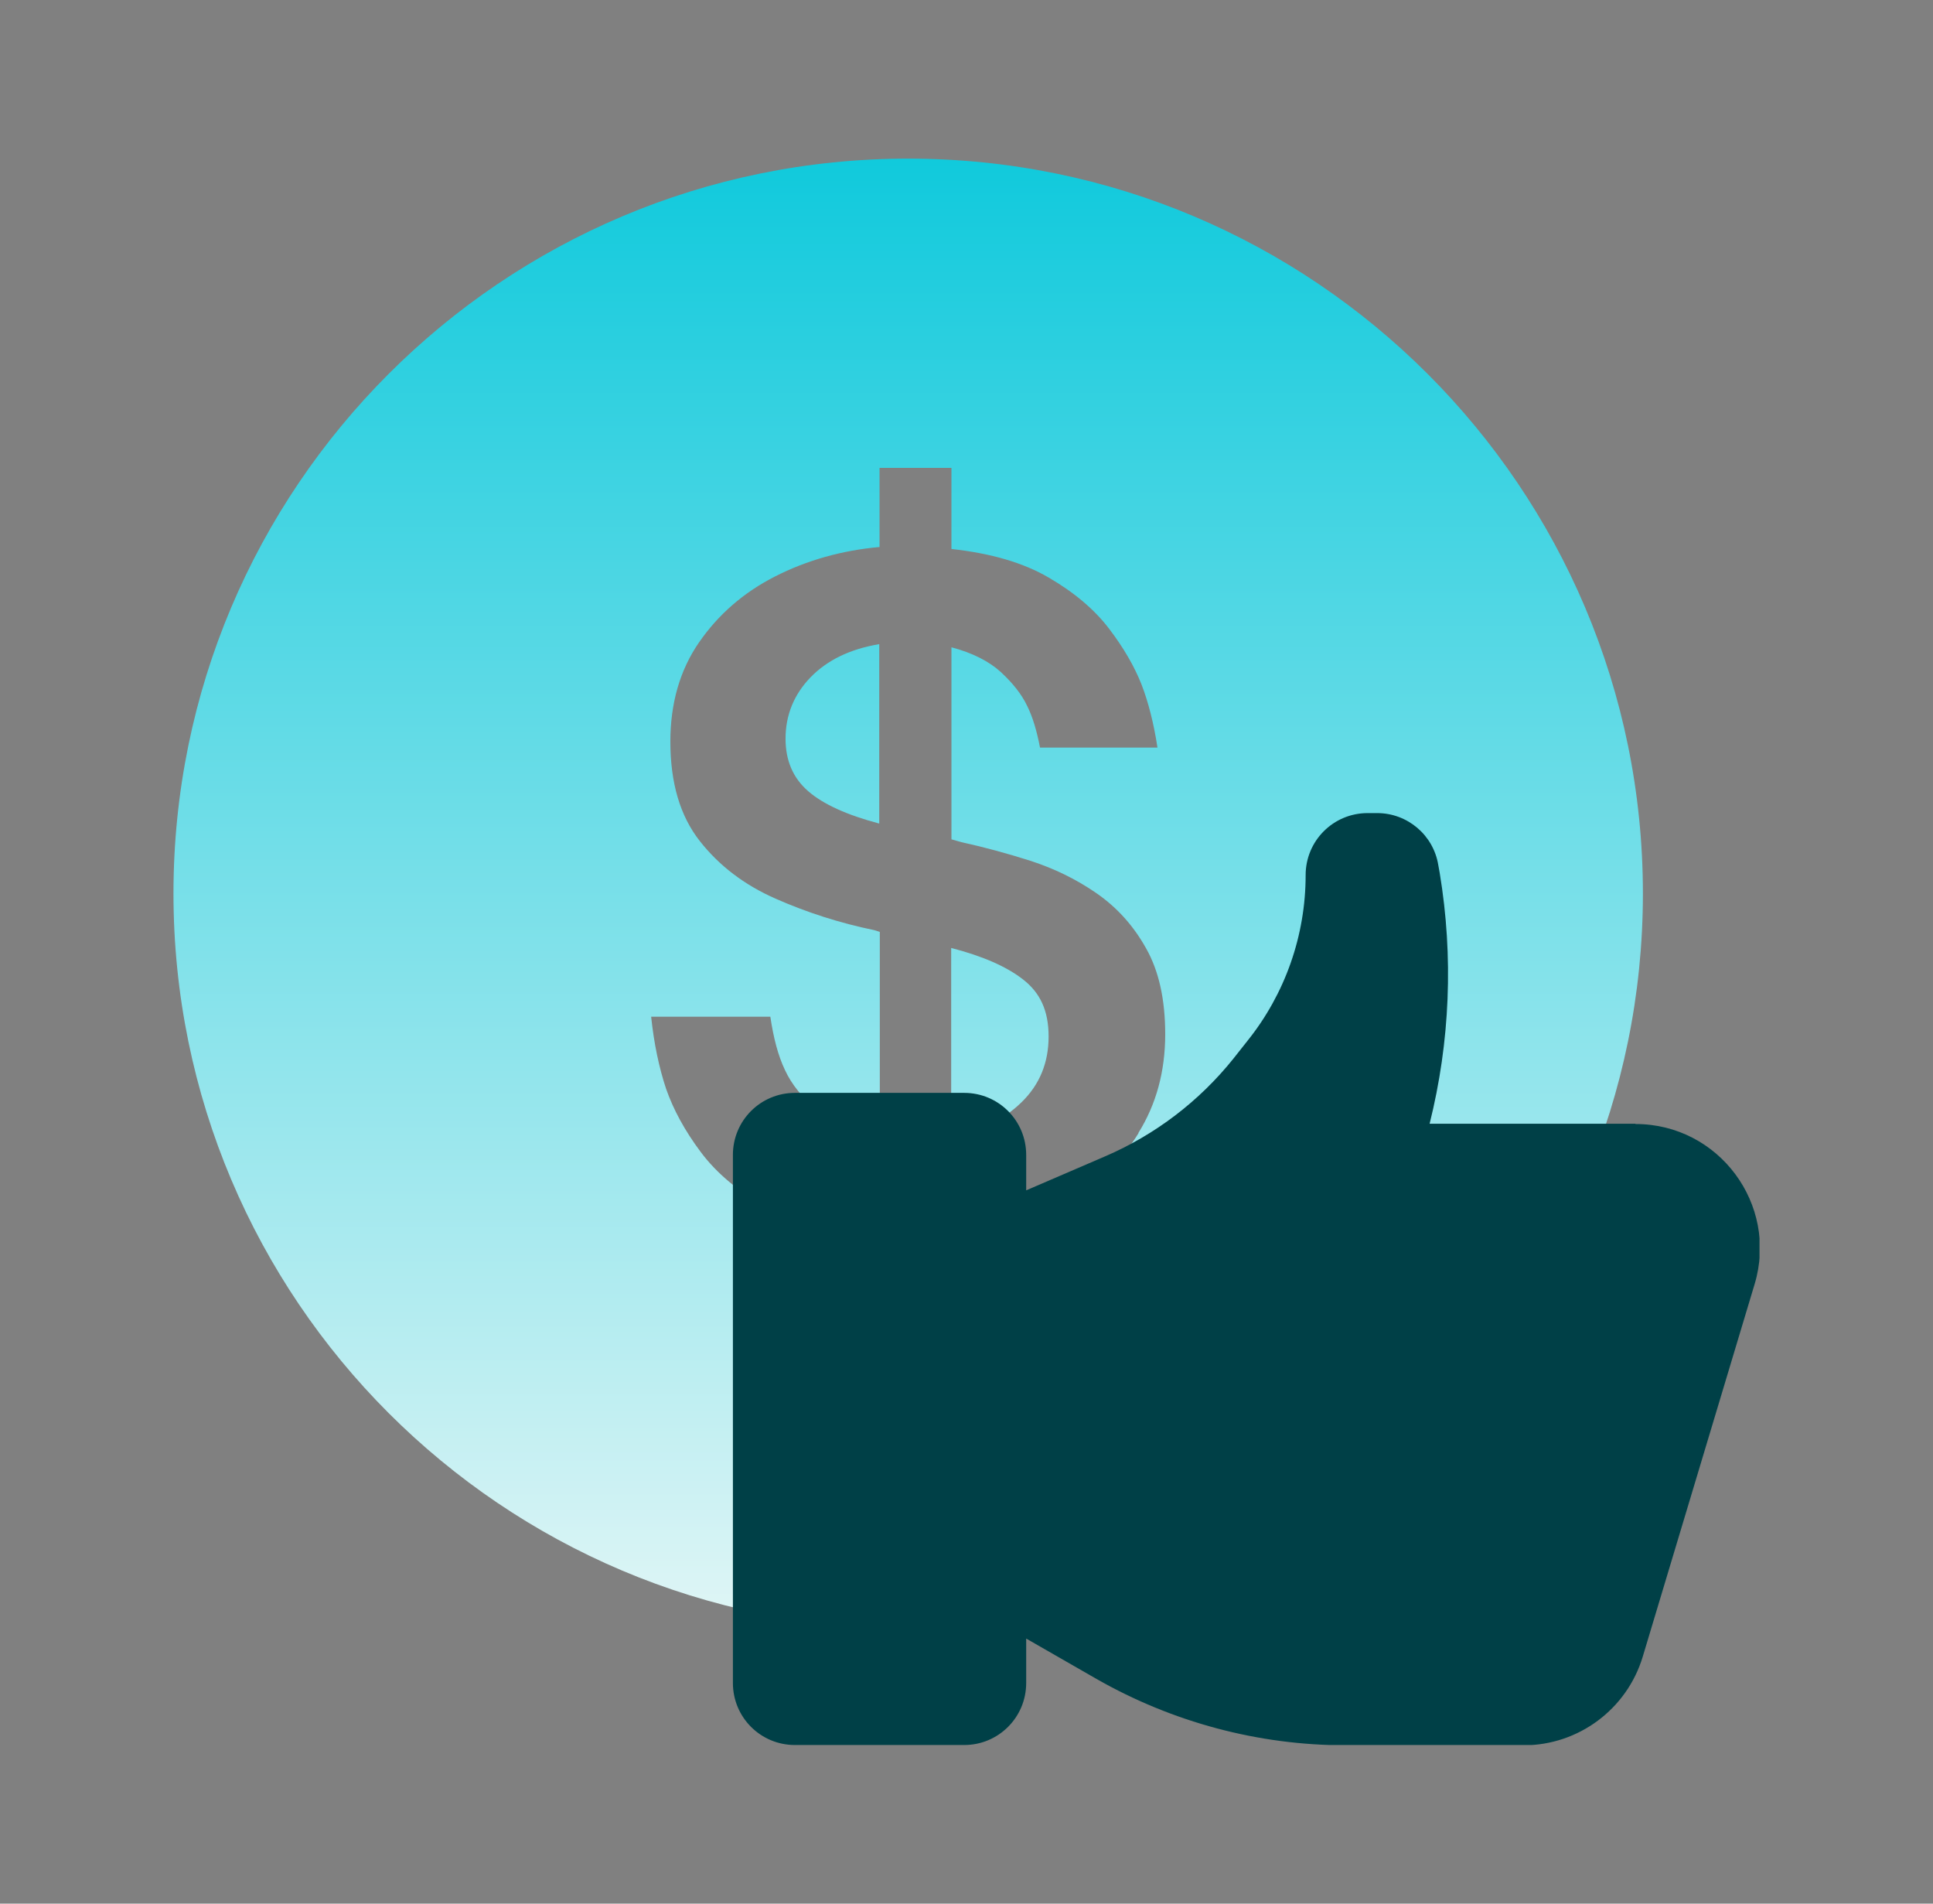 <svg width="65" height="64" viewBox="0 0 65 64" fill="none" xmlns="http://www.w3.org/2000/svg">
<rect x="0" y="0" width="65" height="64" fill="#808080" stroke="none"/>
<mask id="mask0_14663_3184" style="mask-type:alpha" maskUnits="userSpaceOnUse" x="0" y="0" width="65" height="64">
<rect x="0.5" width="64" height="64" fill="#D9D9D9"/>
</mask>
<g mask="url(#mask0_14663_3184)">
</g>
<g clip-path="url(#clip0_14663_3184)">
<path d="M26.415 24.836C26.415 25.568 26.666 26.156 27.176 26.599C27.687 27.042 28.477 27.399 29.566 27.688V21.656C28.583 21.82 27.812 22.196 27.253 22.774C26.695 23.352 26.415 24.046 26.415 24.836ZM34.403 32.93C33.835 32.486 33.025 32.14 31.985 31.87V38.239C32.938 38.056 33.729 37.661 34.345 37.063C34.962 36.466 35.261 35.724 35.261 34.847C35.261 33.97 34.972 33.373 34.403 32.93ZM30.539 5.333C16.895 5.333 5.833 16.395 5.833 30.039C5.833 43.683 16.895 54.745 30.539 54.745C44.183 54.745 55.245 43.683 55.245 30.039C55.245 16.395 44.174 5.333 30.539 5.333ZM38.286 38.094C37.689 39.068 36.841 39.858 35.762 40.465C34.682 41.081 33.43 41.457 31.994 41.592V44.319H29.576V41.592C28.044 41.467 26.791 41.139 25.827 40.609C24.854 40.079 24.103 39.453 23.563 38.73C23.023 38.008 22.638 37.295 22.397 36.601C22.166 35.907 21.992 35.098 21.896 34.182H25.904C26.01 34.895 26.165 35.493 26.396 35.975C26.617 36.456 26.984 36.909 27.485 37.333C27.986 37.757 28.68 38.056 29.585 38.22V31.33L29.402 31.272C28.236 31.032 27.128 30.675 26.078 30.212C25.028 29.75 24.18 29.104 23.524 28.266C22.869 27.428 22.542 26.32 22.542 24.932C22.542 23.651 22.86 22.533 23.505 21.598C24.151 20.664 24.999 19.922 26.059 19.382C27.119 18.842 28.294 18.505 29.576 18.39V15.73H31.994V18.457C33.324 18.602 34.413 18.919 35.27 19.421C36.128 19.922 36.802 20.49 37.294 21.136C37.785 21.781 38.142 22.398 38.383 23.005C38.614 23.602 38.797 24.316 38.922 25.134H34.972C34.866 24.585 34.731 24.113 34.538 23.728C34.355 23.342 34.056 22.966 33.651 22.591C33.247 22.225 32.688 21.945 31.994 21.762V28.218L32.331 28.314C33.083 28.478 33.864 28.69 34.654 28.941C35.453 29.201 36.186 29.557 36.87 30.029C37.554 30.502 38.113 31.118 38.537 31.88C38.97 32.641 39.182 33.604 39.182 34.77C39.182 36.013 38.884 37.121 38.277 38.094H38.286Z" fill="url(#paint0_linear_14663_3184)"/>
<path d="M54.987 37.779H48.073C48.762 35.025 48.878 32.155 48.413 29.353L48.364 29.081C48.2 28.073 47.327 27.336 46.309 27.336H45.989C44.835 27.336 43.904 28.267 43.904 29.421C43.904 31.447 43.215 33.416 41.945 34.996L41.47 35.597C40.325 37.023 38.852 38.148 37.164 38.875L34.507 40.019V38.827C34.507 37.673 33.576 36.742 32.422 36.742H26.73C25.576 36.742 24.645 37.673 24.645 38.827V56.582C24.645 57.736 25.576 58.667 26.73 58.667H32.422C33.576 58.667 34.507 57.736 34.507 56.582V55.088L36.873 56.446C39.424 57.901 42.313 58.676 45.252 58.676H51.235C53.077 58.676 54.706 57.464 55.239 55.699L59.002 43.171C59.807 40.495 57.8 37.789 54.997 37.789L54.987 37.779Z" fill="#004047"/>
</g>
<defs>
<linearGradient id="paint0_linear_14663_3184" x1="30.539" y1="57.518" x2="30.539" y2="1.44" gradientUnits="userSpaceOnUse">
<stop stop-color="#ECF8F7"/>
<stop offset="1" stop-color="#00C6DA"/>
</linearGradient>
<clipPath id="clip0_14663_3184">
<rect width="53.333" height="53.333" fill="white" transform="translate(5.833 5.333)"/>
</clipPath>
</defs>
</svg>
